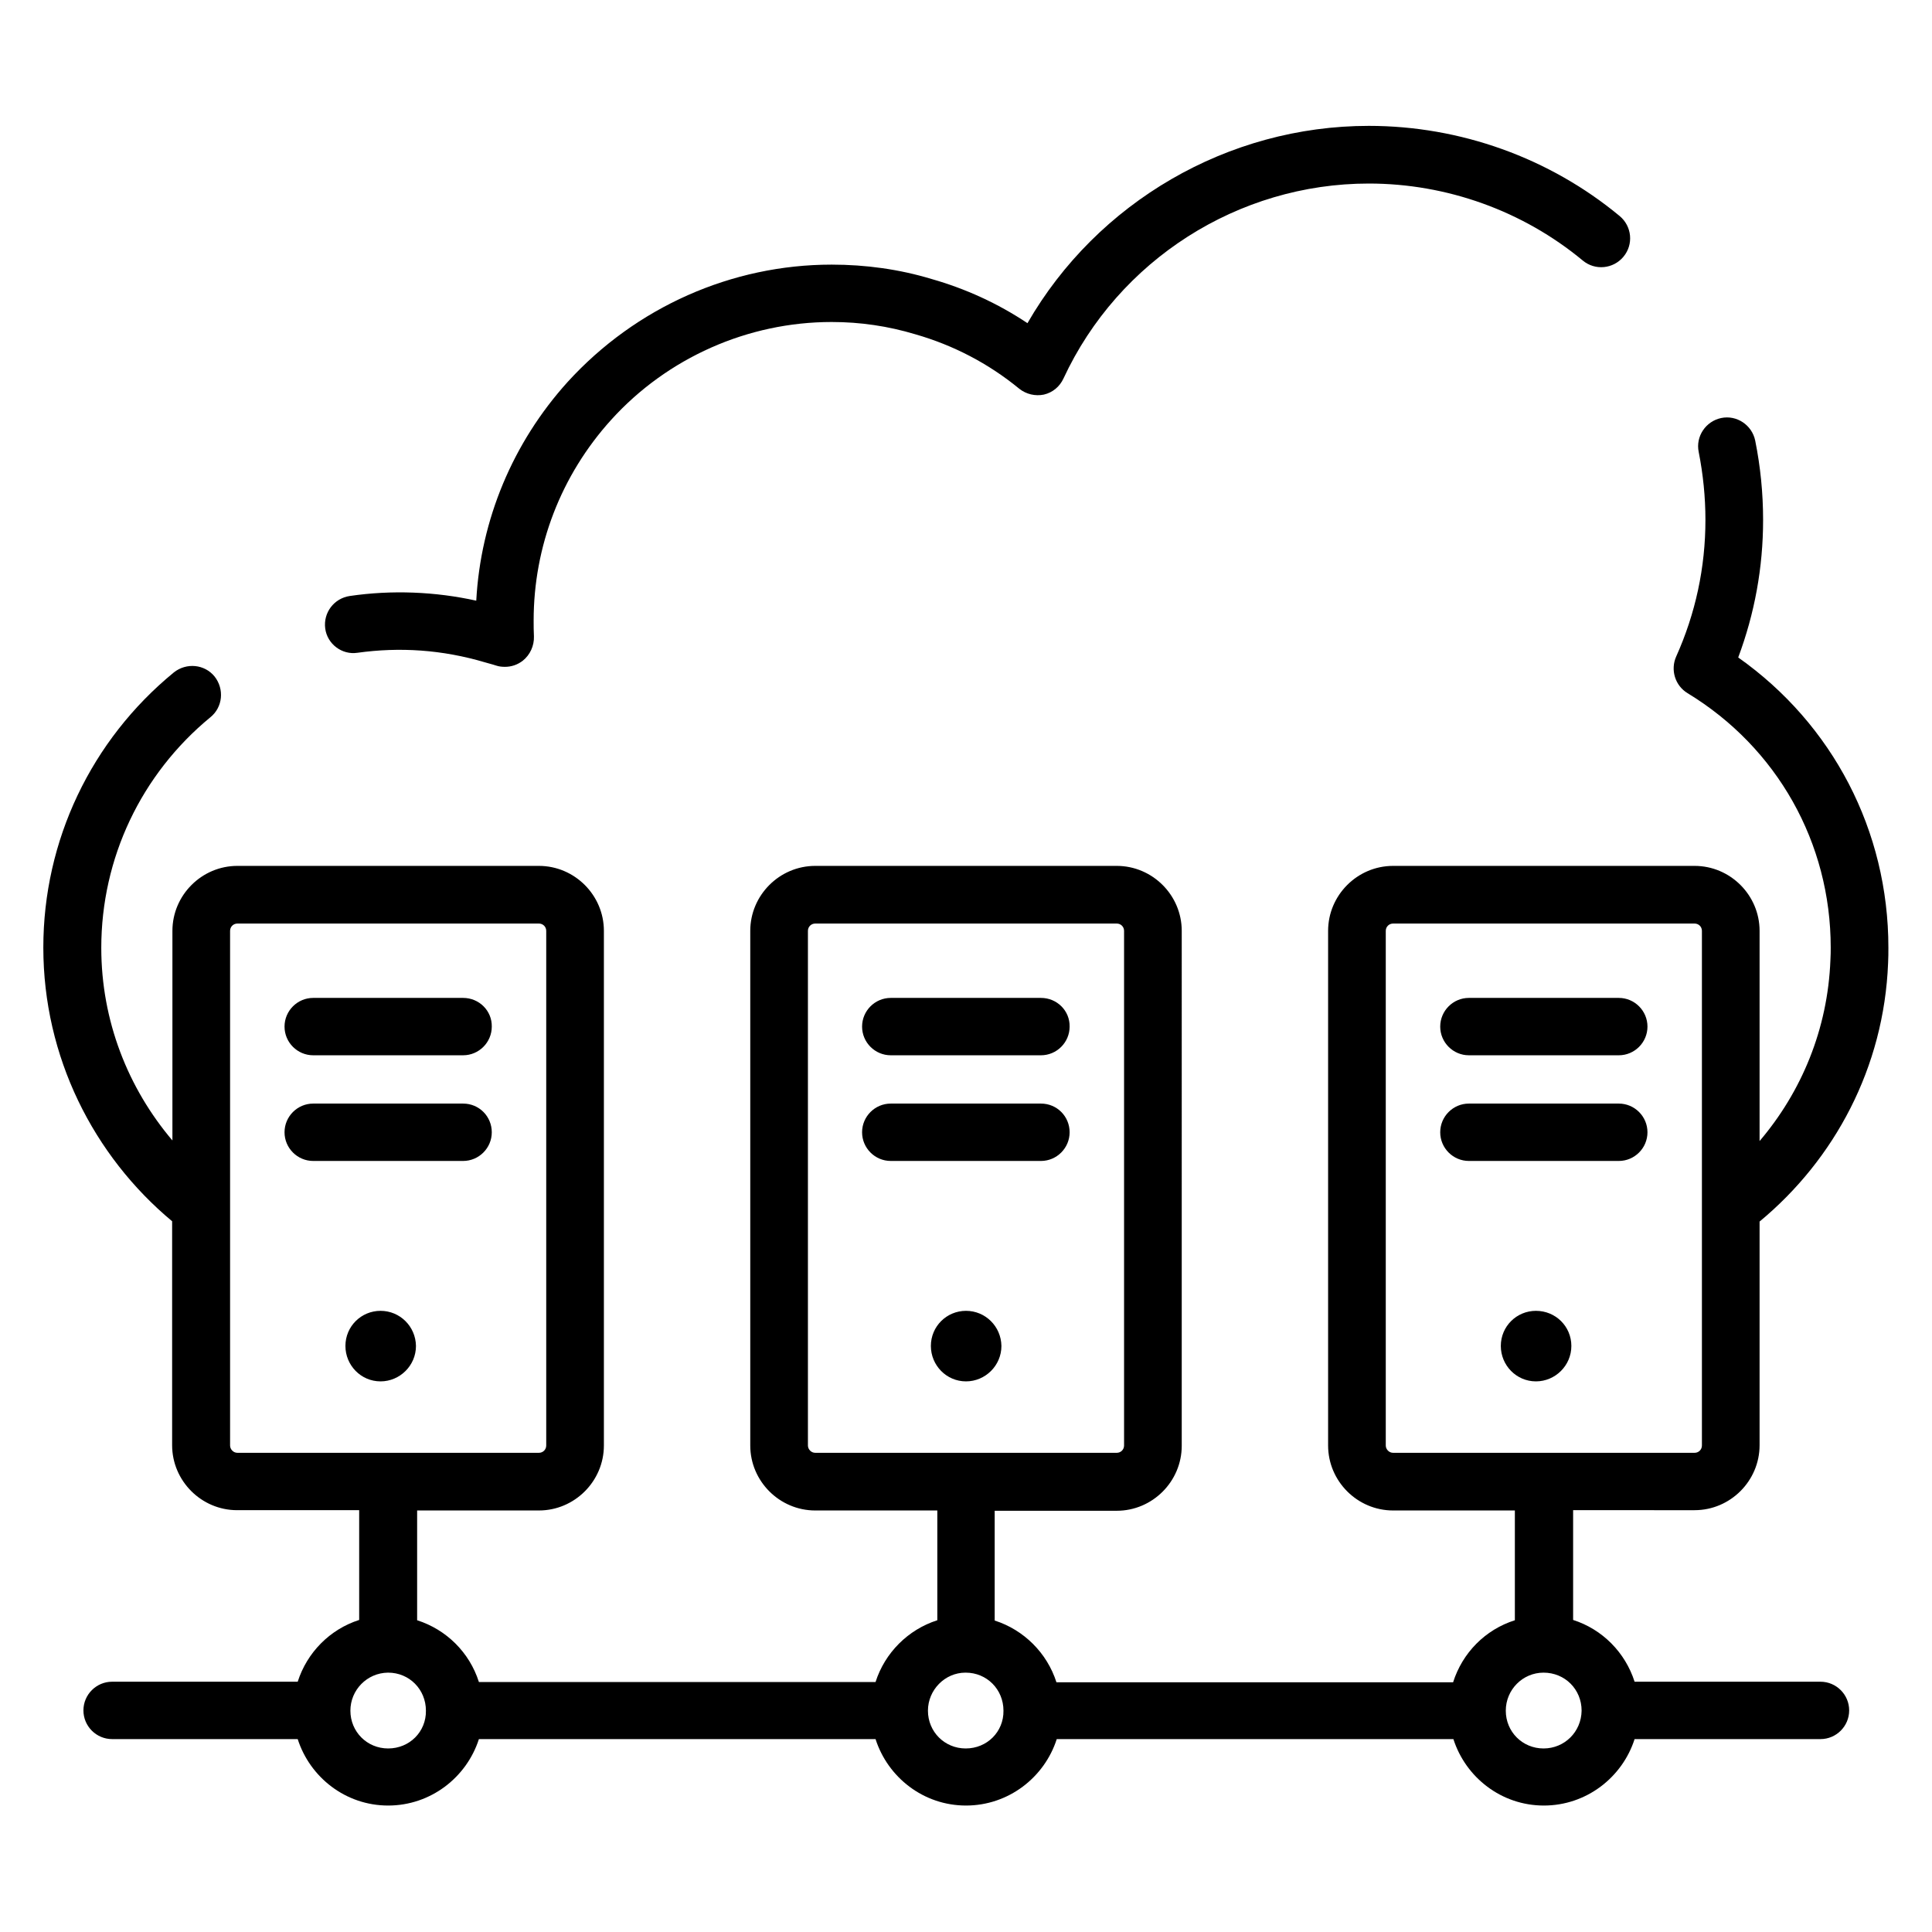 <?xml version="1.0" ?><svg id="Layer_1" style="enable-background:new 0 0 66 66;" version="1.1" viewBox="0 0 66 66" xml:space="preserve" xmlns="http://www.w3.org/2000/svg" xmlns:xlink="http://www.w3.org/1999/xlink"><g><path d="M12.21,22.3c1.44-0.2,2.89-0.11,4.37,0.33c0.08,0.02,0.17,0.05,0.25,0.07l0.13,0.04c0.09,0.03,0.19,0.04,0.29,0.04   c0.22,0,0.43-0.07,0.61-0.21c0.25-0.2,0.39-0.51,0.38-0.83c-0.01-0.18-0.01-0.36-0.01-0.54c0-2.53,0.93-4.96,2.65-6.86   C22.8,12.22,25.55,11,28.41,11c0.98,0,1.93,0.14,2.86,0.42c1.29,0.37,2.49,0.99,3.55,1.86c0.24,0.19,0.55,0.26,0.84,0.2   c0.3-0.07,0.54-0.27,0.67-0.55c1.88-4.05,5.97-6.66,10.43-6.66c2.66,0,5.26,0.93,7.31,2.63c0.42,0.35,1.04,0.29,1.39-0.13   c0.35-0.42,0.29-1.04-0.13-1.39c-2.4-1.99-5.45-3.08-8.57-3.08c-4.82,0-9.28,2.61-11.66,6.74c-1.02-0.68-2.12-1.18-3.28-1.51   c-1.09-0.33-2.24-0.49-3.41-0.49c-3.41,0-6.69,1.45-9.02,4.01c-1.87,2.07-2.97,4.7-3.12,7.47c-1.4-0.31-2.89-0.37-4.32-0.16   c-0.54,0.08-0.91,0.57-0.84,1.11C11.18,22,11.68,22.38,12.21,22.3z"/><path d="M15.82,34.09H10.7c-0.54,0-0.98,0.44-0.98,0.98c0,0.54,0.44,0.98,0.98,0.98h5.12c0.54,0,0.98-0.44,0.98-0.98   C16.81,34.53,16.37,34.09,15.82,34.09z"/><path d="M15.82,37.7H10.7c-0.54,0-0.98,0.44-0.98,0.98s0.44,0.98,0.98,0.98h5.12c0.54,0,0.98-0.44,0.98-0.98S16.37,37.7,15.82,37.7   z"/><path d="M13,44.78c-0.66,0-1.2,0.53-1.2,1.2c0,0.66,0.53,1.21,1.2,1.21c0.66,0,1.21-0.54,1.21-1.21   C14.2,45.31,13.66,44.78,13,44.78z"/><path d="M35.56,34.09h-5.13c-0.54,0-0.98,0.44-0.98,0.98c0,0.54,0.44,0.98,0.98,0.98h5.13c0.54,0,0.98-0.44,0.98-0.98   C36.55,34.53,36.11,34.09,35.56,34.09z"/><path d="M35.56,37.7h-5.13c-0.54,0-0.98,0.44-0.98,0.98s0.44,0.98,0.98,0.98h5.13c0.54,0,0.98-0.44,0.98-0.98   S36.11,37.7,35.56,37.7z"/><path d="M33,44.78c-0.66,0-1.2,0.53-1.2,1.2c0,0.66,0.53,1.21,1.2,1.21c0.66,0,1.21-0.54,1.21-1.21   C34.2,45.31,33.66,44.78,33,44.78z"/><path d="M57.89,51.59c1.22,0,2.22-1,2.22-2.22v-7.64c2.56-2.12,4.25-5.26,4.39-8.83c0.01-0.18,0.01-0.35,0.01-0.53   c0-3.99-1.9-7.63-5.13-9.91c0.56-1.5,0.85-3.07,0.85-4.7c0-0.91-0.09-1.82-0.27-2.71c-0.11-0.53-0.63-0.88-1.16-0.77   c-0.53,0.11-0.88,0.63-0.77,1.16c0.15,0.76,0.23,1.54,0.23,2.32c0,1.63-0.34,3.2-1,4.67c-0.2,0.45-0.04,0.99,0.39,1.25   c3.06,1.86,4.89,5.11,4.89,8.69c0,0.13,0,0.25-0.01,0.42c-0.09,2.37-0.99,4.51-2.42,6.19V31.8c0-1.22-1-2.22-2.22-2.22h-10.3   c-1.22,0-2.22,1-2.22,2.22v17.58c0,1.22,1,2.22,2.22,2.22h4.16v3.75c-1.01,0.32-1.79,1.11-2.11,2.12H36.09   c-0.32-1-1.11-1.79-2.11-2.11v-3.75h4.17c1.22,0,2.22-1,2.22-2.22V31.8c0-1.22-1-2.22-2.22-2.22h-10.3c-1.22,0-2.22,1-2.22,2.22   v17.58c0,1.22,1,2.22,2.22,2.22h4.17v3.75c-1,0.32-1.79,1.11-2.11,2.11H16.36c-0.32-1.01-1.11-1.79-2.11-2.11v-3.75h4.16   c1.22,0,2.22-1,2.22-2.22V31.8c0-1.22-1-2.22-2.22-2.22H8.11c-1.22,0-2.22,1-2.22,2.22v7.16c-1.52-1.79-2.43-4.09-2.43-6.58   c0-3.06,1.36-5.93,3.73-7.88c0.42-0.34,0.48-0.96,0.14-1.39c-0.34-0.42-0.96-0.48-1.39-0.14c-2.83,2.32-4.46,5.75-4.46,9.4   c0,3.73,1.71,7.11,4.4,9.35v7.65c0,1.22,1,2.22,2.22,2.22h4.17v3.75c-1,0.32-1.78,1.11-2.1,2.11H3.83c-0.54,0-0.98,0.44-0.98,0.98   s0.44,0.98,0.98,0.98h6.34c0.42,1.31,1.64,2.27,3.09,2.27c1.45,0,2.68-0.96,3.1-2.27h13.55c0.42,1.31,1.64,2.27,3.09,2.27   c1.45,0,2.68-0.96,3.1-2.27h13.55c0.42,1.31,1.64,2.27,3.09,2.27c1.45,0,2.68-0.96,3.1-2.27h6.35c0.54,0,0.98-0.44,0.98-0.98   s-0.44-0.98-0.98-0.98h-6.35c-0.32-1-1.1-1.79-2.1-2.11v-3.75H57.89z M27.6,49.38V31.8c0-0.14,0.11-0.25,0.25-0.25h10.3   c0.14,0,0.25,0.11,0.25,0.25v17.58c0,0.14-0.11,0.25-0.25,0.25h-10.3C27.71,49.63,27.6,49.51,27.6,49.38z M7.86,49.38V31.8   c0-0.14,0.11-0.25,0.25-0.25h10.3c0.14,0,0.25,0.11,0.25,0.25v17.58c0,0.14-0.11,0.25-0.25,0.25H8.11   C7.97,49.63,7.86,49.51,7.86,49.38z M13.26,59.73c-0.72,0-1.29-0.57-1.29-1.29c0-0.71,0.57-1.29,1.28-1.3c0,0,0,0,0.01,0   c0,0,0,0,0,0c0.72,0,1.29,0.57,1.29,1.3C14.56,59.16,13.99,59.73,13.26,59.73z M32.99,59.73c-0.72,0-1.29-0.57-1.29-1.29   c0-0.71,0.58-1.3,1.28-1.3c0,0,0.01,0,0.01,0c0,0,0,0,0,0c0.72,0,1.29,0.57,1.29,1.3C34.29,59.16,33.72,59.73,32.99,59.73z    M52.73,59.73c-0.72,0-1.29-0.57-1.29-1.29c0-0.72,0.58-1.3,1.29-1.3c0.73,0,1.3,0.57,1.3,1.3C54.02,59.16,53.45,59.73,52.73,59.73   z M47.34,49.38V31.8c0-0.14,0.11-0.25,0.25-0.25h10.3c0.14,0,0.25,0.11,0.25,0.25v17.58c0,0.14-0.11,0.25-0.25,0.25h-10.3   C47.45,49.63,47.34,49.51,47.34,49.38z"/><path d="M55.3,34.09h-5.12c-0.54,0-0.98,0.44-0.98,0.98c0,0.54,0.44,0.98,0.98,0.98h5.12c0.54,0,0.98-0.44,0.98-0.98   C56.28,34.53,55.84,34.09,55.3,34.09z"/><path d="M55.3,37.7h-5.12c-0.54,0-0.98,0.44-0.98,0.98s0.44,0.98,0.98,0.98h5.12c0.54,0,0.98-0.44,0.98-0.98S55.84,37.7,55.3,37.7z   "/><path d="M52.47,44.78c-0.66,0-1.2,0.53-1.2,1.2c0,0.66,0.53,1.21,1.2,1.21c0.66,0,1.21-0.54,1.21-1.21   C53.68,45.31,53.14,44.78,52.47,44.78z"/></g></svg>